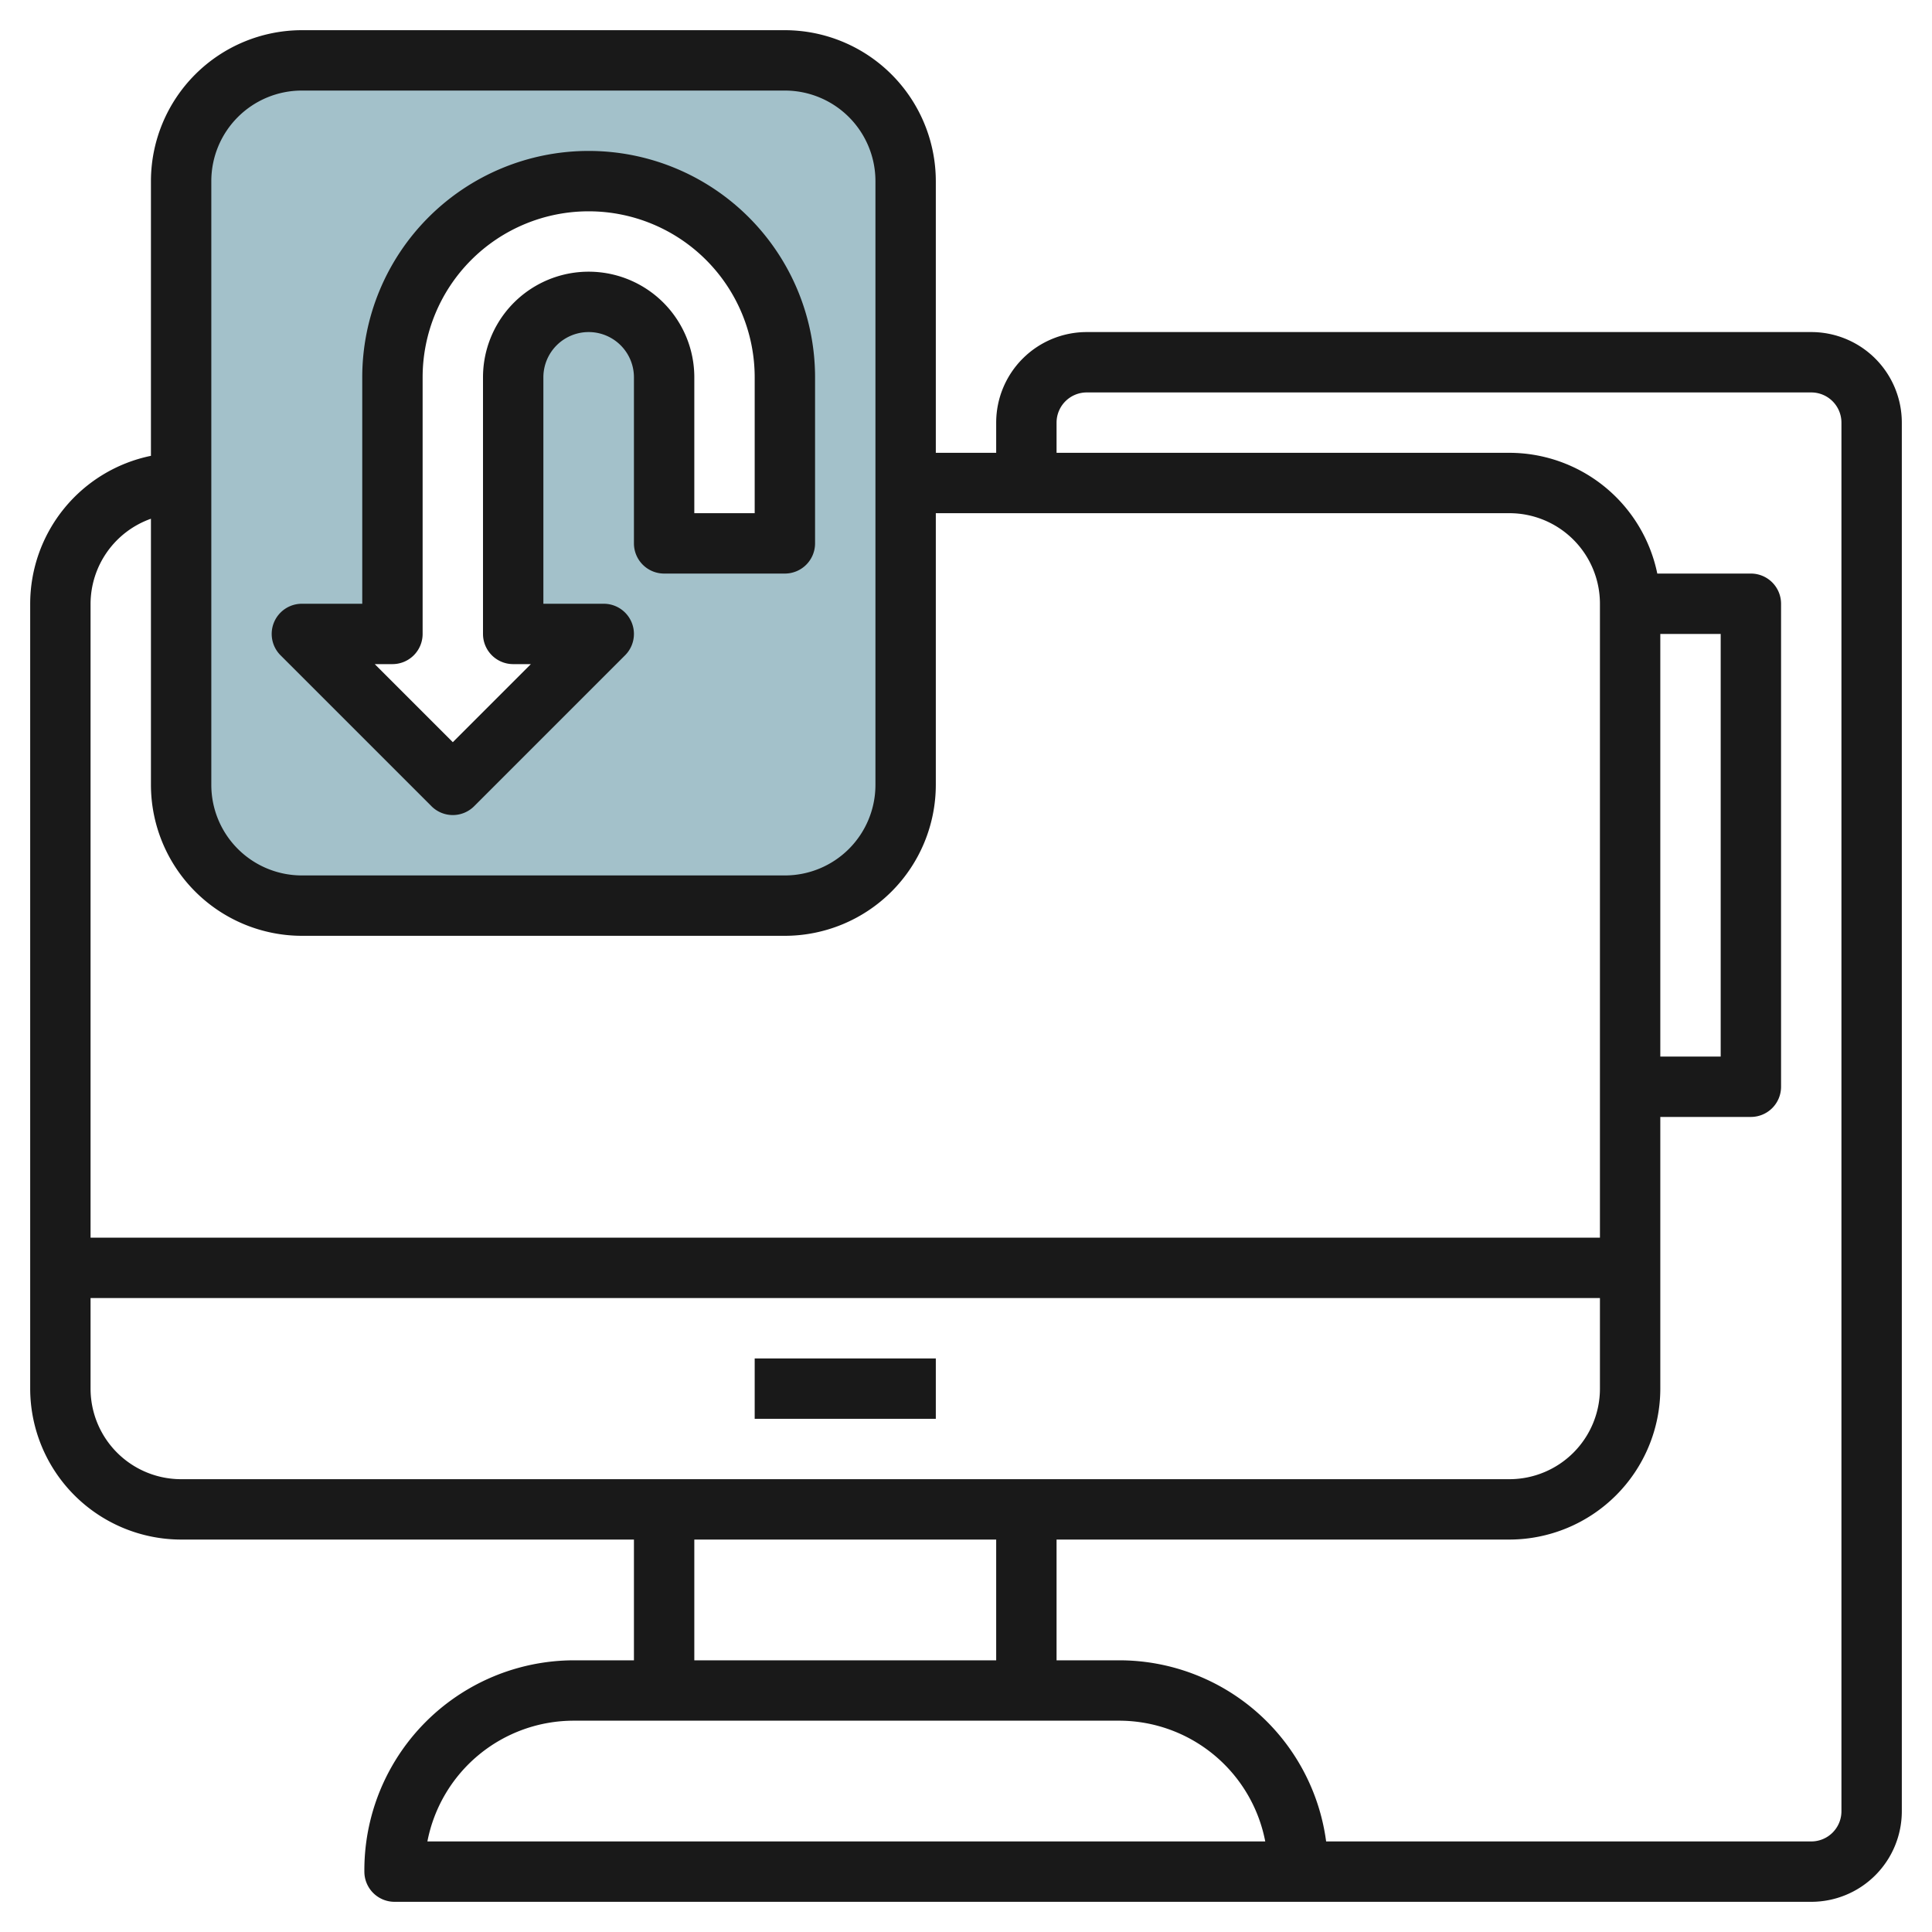 <svg id="Layer_3" height="512" viewBox="0 0 64 64" width="512" xmlns="http://www.w3.org/2000/svg" data-name="Layer 3"><path d="m26 2h-16a4 4 0 0 0 -4 4v20a4 4 0 0 0 4 4h16a4 4 0 0 0 4-4v-20a4 4 0 0 0 -4-4zm0 16h-4v-5.5a2.5 2.5 0 0 0 -5 0v8.5h3l-5 5-5-5h3v-8.5a6.5 6.5 0 0 1 13 0z" fill="#a3c1ca"/><g fill="#191919"><path d="m25 45h6v2h-6z"/><path d="m60 11h-24a3 3 0 0 0 -3 3v1h-2v-9a5.006 5.006 0 0 0 -5-5h-16a5.006 5.006 0 0 0 -5 5v9.1a5.009 5.009 0 0 0 -4 4.9v26a5.006 5.006 0 0 0 5 5h15v4h-2a6.953 6.953 0 0 0 -6.93 7 1 1 0 0 0 1 1h46.93a3 3 0 0 0 3-3v-46a3 3 0 0 0 -3-3zm-53-5a3 3 0 0 1 3-3h16a3 3 0 0 1 3 3v20a3 3 0 0 1 -3 3h-16a3 3 0 0 1 -3-3zm-2 11.184v8.816a5.006 5.006 0 0 0 5 5h16a5.006 5.006 0 0 0 5-5v-9h19a3 3 0 0 1 3 3v21h-50v-21a3 3 0 0 1 2-2.816zm-2 28.816v-3h50v3a3 3 0 0 1 -3 3h-44a3 3 0 0 1 -3-3zm20 5h10v4h-10zm-8.842 10a4.939 4.939 0 0 1 4.842-4h18.07a4.934 4.934 0 0 1 4.843 4zm46.842-1a1 1 0 0 1 -1 1h-16.07a6.915 6.915 0 0 0 -6.86-6h-2.07v-4h15a5.006 5.006 0 0 0 5-5v-9h3a1 1 0 0 0 1-1v-16a1 1 0 0 0 -1-1h-3.1a5.009 5.009 0 0 0 -4.9-4h-15v-1a1 1 0 0 1 1-1h24a1 1 0 0 1 1 1zm-6-39h2v14h-2z"/><path d="m14.293 26.707a1 1 0 0 0 1.414 0l5-5a1 1 0 0 0 -.707-1.707h-2v-7.5a1.5 1.5 0 0 1 3 0v5.5a1 1 0 0 0 1 1h4a1 1 0 0 0 1-1v-5.5a7.5 7.5 0 0 0 -15 0v7.5h-2a1 1 0 0 0 -.707 1.707zm-1.293-4.707a1 1 0 0 0 1-1v-8.5a5.5 5.5 0 0 1 11 0v4.5h-2v-4.5a3.5 3.5 0 0 0 -7 0v8.5a1 1 0 0 0 1 1h.586l-2.586 2.586-2.586-2.586z"/></g></svg>